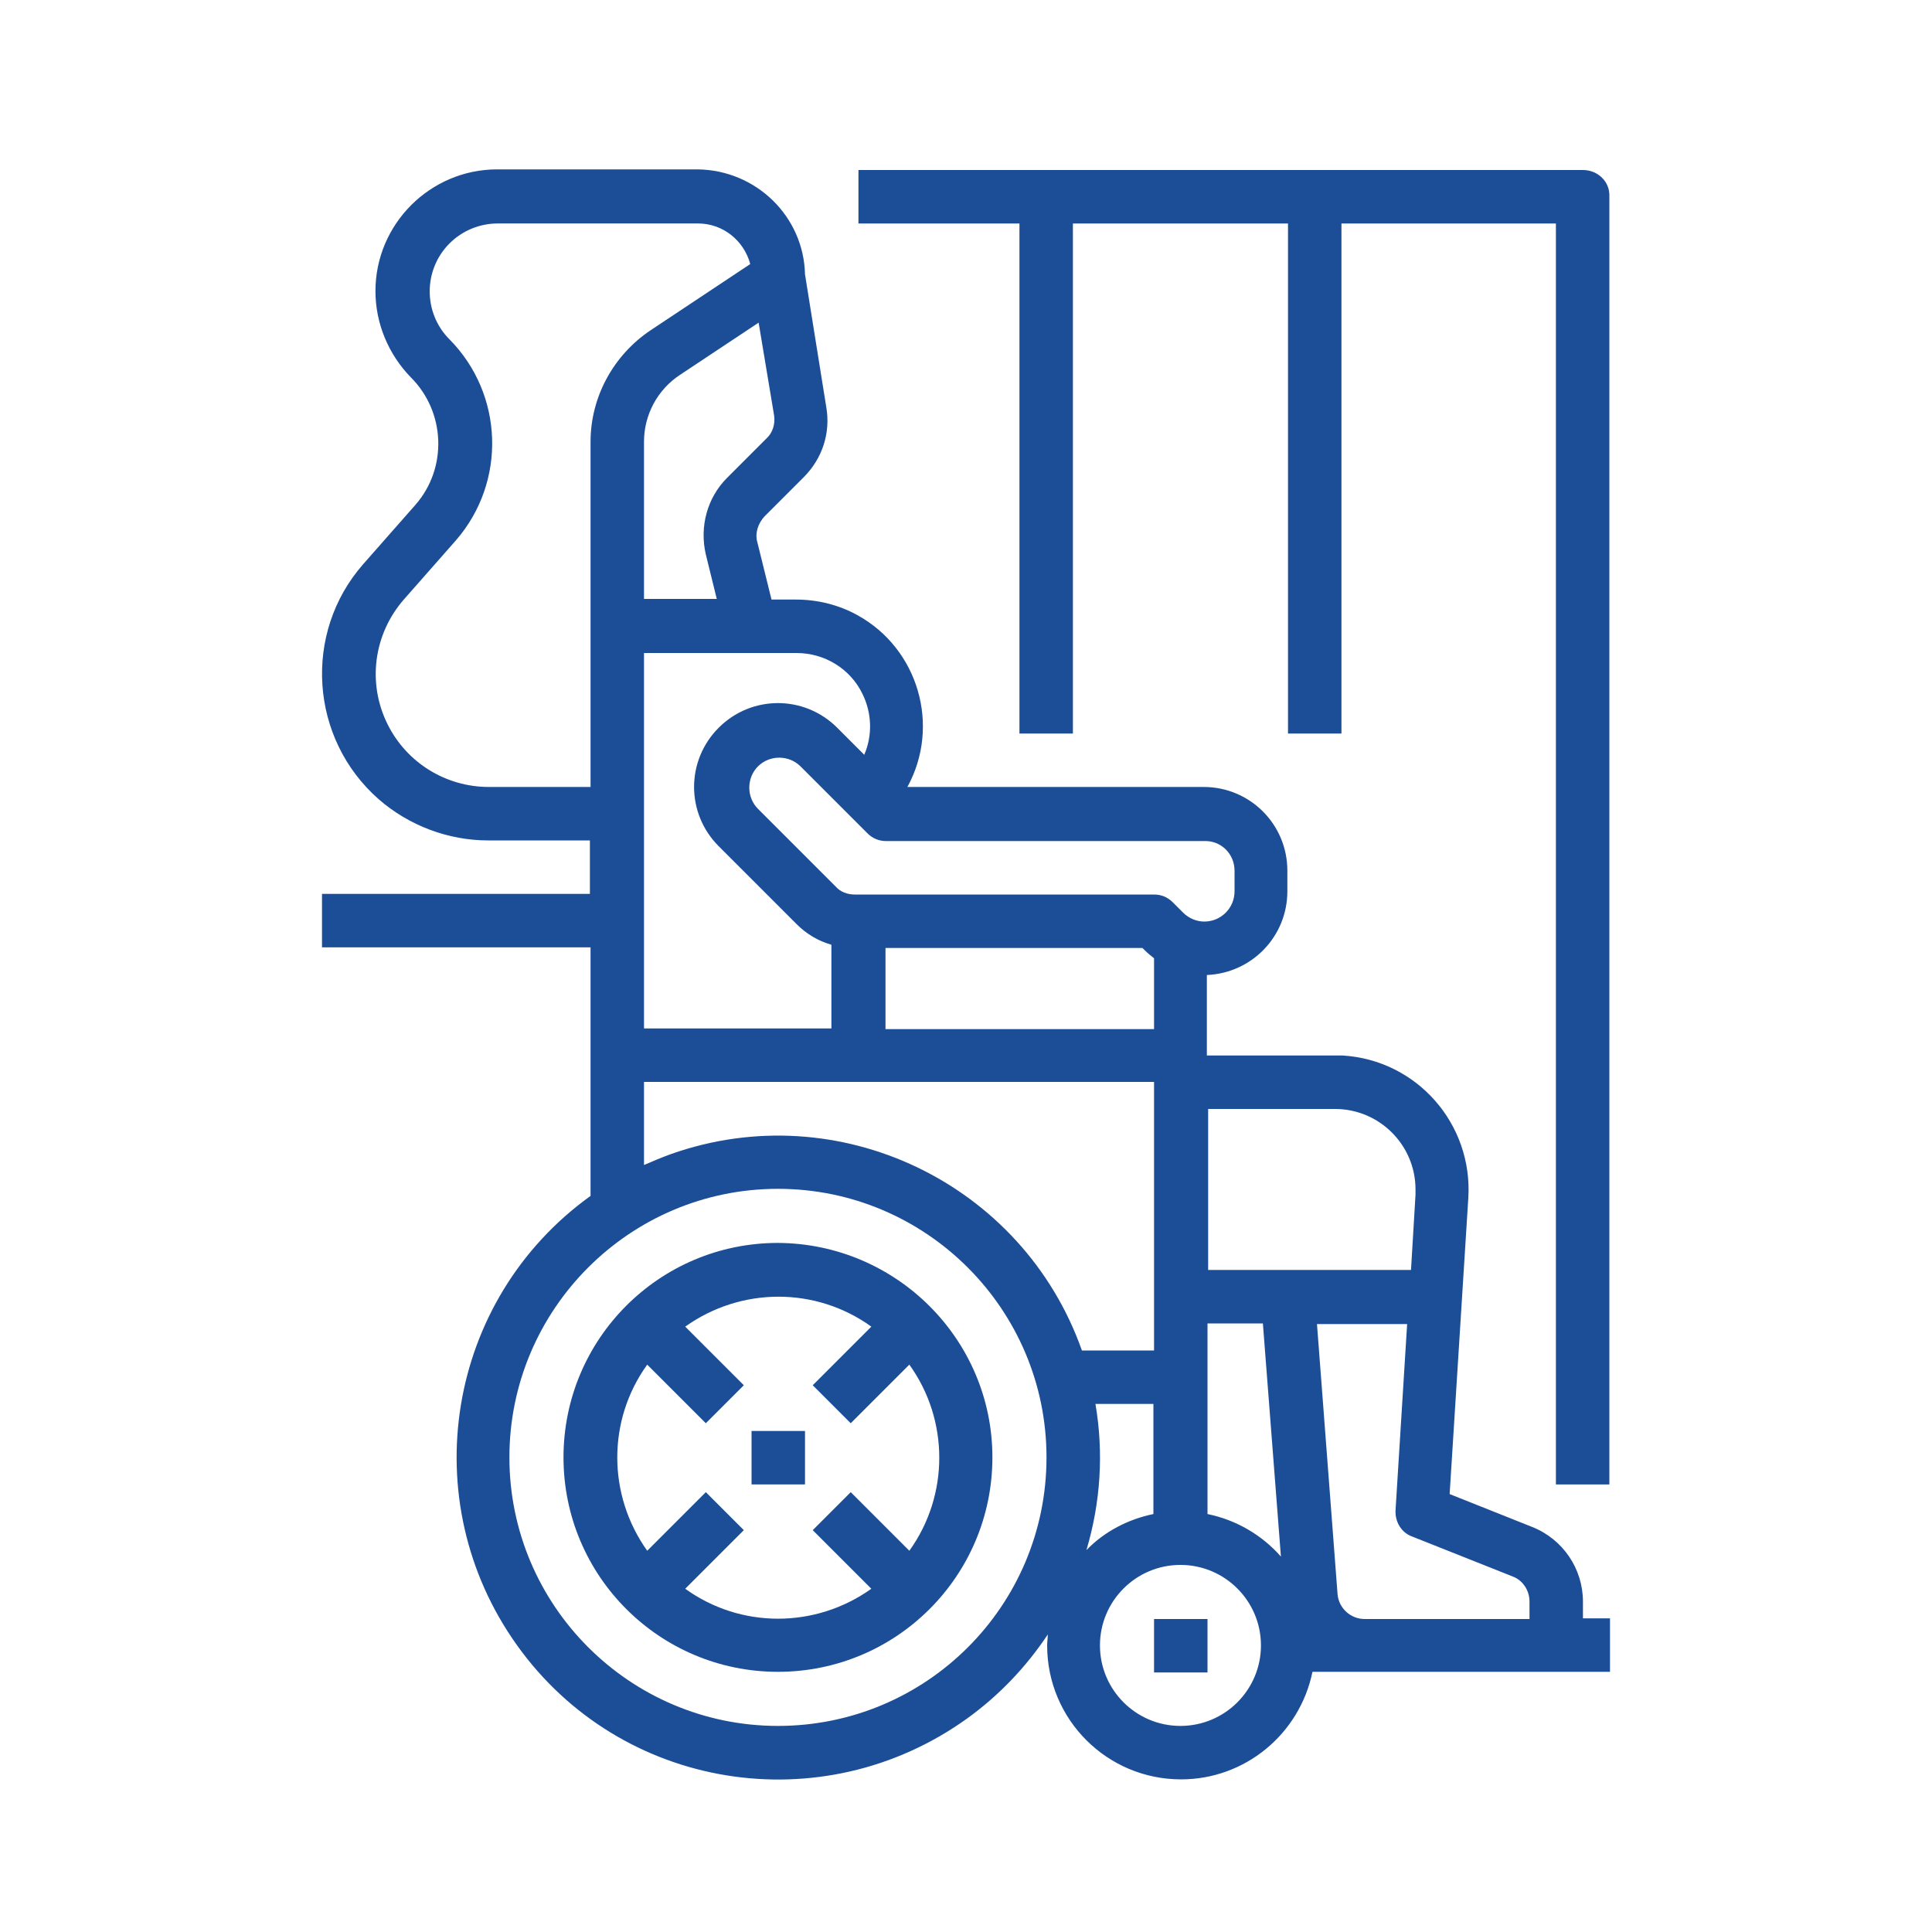 <?xml version="1.0" encoding="utf-8"?>
<!-- Generator: Adobe Illustrator 28.3.0, SVG Export Plug-In . SVG Version: 6.00 Build 0)  -->
<svg version="1.1" id="Warstwa_1" xmlns="http://www.w3.org/2000/svg" xmlns:xlink="http://www.w3.org/1999/xlink" x="0px" y="0px"
	 viewBox="0 0 300 300" style="enable-background:new 0 0 300 300;" xml:space="preserve">
<style type="text/css">
	.st0{fill:#1B4E97;}
</style>
<g id="OUTLINE">
	<path class="st0" d="M120.8,193c-18.4,0-33.3,14.9-33.3,33.3s14.9,33.3,33.3,33.3s33.3-14.9,33.3-33.3
		C154.1,208,139.2,193.1,120.8,193z M141.2,240.8l-9.1-9.1l-5.9,5.9l9.1,9.1c-8.7,6.2-20.3,6.2-28.9,0l9.1-9.1l-5.9-5.9l-9.1,9.1
		c-6.2-8.7-6.2-20.3,0-28.9l9.1,9.1l5.9-5.9l-9.1-9.1c8.7-6.2,20.3-6.2,28.9,0l-9.1,9.1l5.9,5.9l9.1-9.1
		C147.4,220.5,147.4,232.2,141.2,240.8z"/>
	<rect x="116.7" y="222.2" class="st0" width="8.3" height="8.3"/>
	<path class="st0" d="M245.8,248.7c0-5.1-3.1-9.7-7.9-11.6l-12.8-5.1L228,186c0.7-11.5-8-21.4-19.5-22.1c-0.4,0-0.9,0-1.3,0h-19.8
		v-12.5c7-0.3,12.5-6,12.5-13v-3.2c0-7.2-5.8-13-13-13h-46c5.2-9.5,1.7-21.5-7.8-26.7c-2.9-1.6-6.2-2.4-9.5-2.4h-3.8l-2.2-8.9
		c-0.4-1.4,0.1-2.9,1.1-4l6.1-6.1c2.9-2.9,4.2-6.9,3.5-10.9L125,42.6c-0.2-9-7.6-16.2-16.7-16.3H77.2c-10.4,0-18.9,8.5-18.9,18.9
		c0,5,2,9.8,5.5,13.4c5.4,5.4,5.7,14.1,0.7,19.8l-8.1,9.2c-9.4,10.7-8.3,27.1,2.4,36.5c4.7,4.1,10.8,6.4,17,6.4h15.8v8.3H50v8.3
		h41.7v38.6c-22.4,16.1-27.5,47.3-11.4,69.8s47.3,27.5,69.8,11.4c5-3.6,9.2-8,12.6-13.1c0,0.6-0.1,1.1-0.1,1.7
		c0,11.5,9.3,20.8,20.8,20.8c9.9,0,18.4-7,20.4-16.7H250v-8.3h-4.2V248.7z M207.3,172.2c6.9,0,12.5,5.6,12.5,12.5c0,0.3,0,0.5,0,0.8
		l-0.7,11.7h-31.5v-25H207.3z M187.5,235.1v-29.6h8.6l2.8,36.2C195.9,238.3,191.9,236,187.5,235.1z M137.5,147.2h39.9l0.4,0.4
		c0.4,0.4,0.9,0.8,1.4,1.2v11h-41.7V147.2z M191.7,135.2v3.2c0,2.6-2.1,4.7-4.7,4.7c-1.2,0-2.4-0.5-3.3-1.4l-1.6-1.6
		c-0.8-0.8-1.8-1.2-2.9-1.2h-46.5c-1.1,0-2.2-0.4-2.9-1.2l-12.1-12.1c-1.8-1.8-1.8-4.8,0-6.6c1.8-1.8,4.8-1.8,6.6,0l10.4,10.4
		c0.8,0.8,1.8,1.2,2.9,1.2H187C189.6,130.5,191.7,132.6,191.7,135.2z M133.9,107.7c1.5,3,1.6,6.5,0.3,9.5L130,113
		c-5.1-5.1-13.3-5.1-18.4,0c-5.1,5.1-5.1,13.3,0,18.4l12.1,12.1c1.5,1.5,3.3,2.6,5.4,3.2v13H100v-58.3h23.7
		C128,101.4,132,103.8,133.9,107.7z M119,68.1l-6.1,6.1c-3.1,3.1-4.3,7.6-3.3,11.9l1.7,6.9H100V68.6c0-4.2,2.1-8.1,5.6-10.4
		l12.2-8.1l2.4,14.4C120.4,65.8,120,67.2,119,68.1z M60.2,112.5c-3.2-6.4-2.2-14,2.5-19.4l8.1-9.2c7.9-9.1,7.4-22.7-1-31.2
		c-4.1-4.1-4.1-10.8,0-14.9c2-2,4.7-3.1,7.5-3.1h31.1c3.8,0,7.1,2.6,8.1,6.3l-15.5,10.3c-5.8,3.9-9.3,10.4-9.3,17.3v53.6H75.9
		C69.3,122.2,63.2,118.5,60.2,112.5L60.2,112.5z M100,168h79.2v41.7H168c-9.2-26-37.8-39.7-63.8-30.5c-1.4,0.5-2.8,1.1-4.2,1.7V168z
		 M120.8,268c-23,0-41.7-18.7-41.7-41.7s18.7-41.7,41.7-41.7s41.7,18.7,41.7,41.7C162.5,249.4,143.8,268,120.8,268z M170.1,218h9
		v17.1c-3.9,0.8-7.6,2.7-10.4,5.6C170.9,233.3,171.4,225.6,170.1,218z M183.3,268c-6.9,0-12.5-5.6-12.5-12.5
		c0-6.9,5.6-12.5,12.5-12.5s12.5,5.6,12.5,12.5C195.8,262.4,190.2,268,183.3,268z M211.9,251.4c-2.2,0-4-1.7-4.2-3.8l-3.2-42h14
		l-1.8,28.9c-0.1,1.8,0.9,3.5,2.6,4.1l15.6,6.2c1.6,0.6,2.6,2.2,2.6,3.9v2.7H211.9z"/>
	<rect x="179.2" y="251.4" class="st0" width="8.3" height="8.3"/>
	<path class="st0" d="M245.8,26.4H133.3v8.3h25v79.2h8.3V34.7H200v79.2h8.3V34.7h33.3v195.8h8.3v-200
		C250,28.2,248.1,26.4,245.8,26.4C245.8,26.4,245.8,26.4,245.8,26.4z"/>
</g>
</svg>
